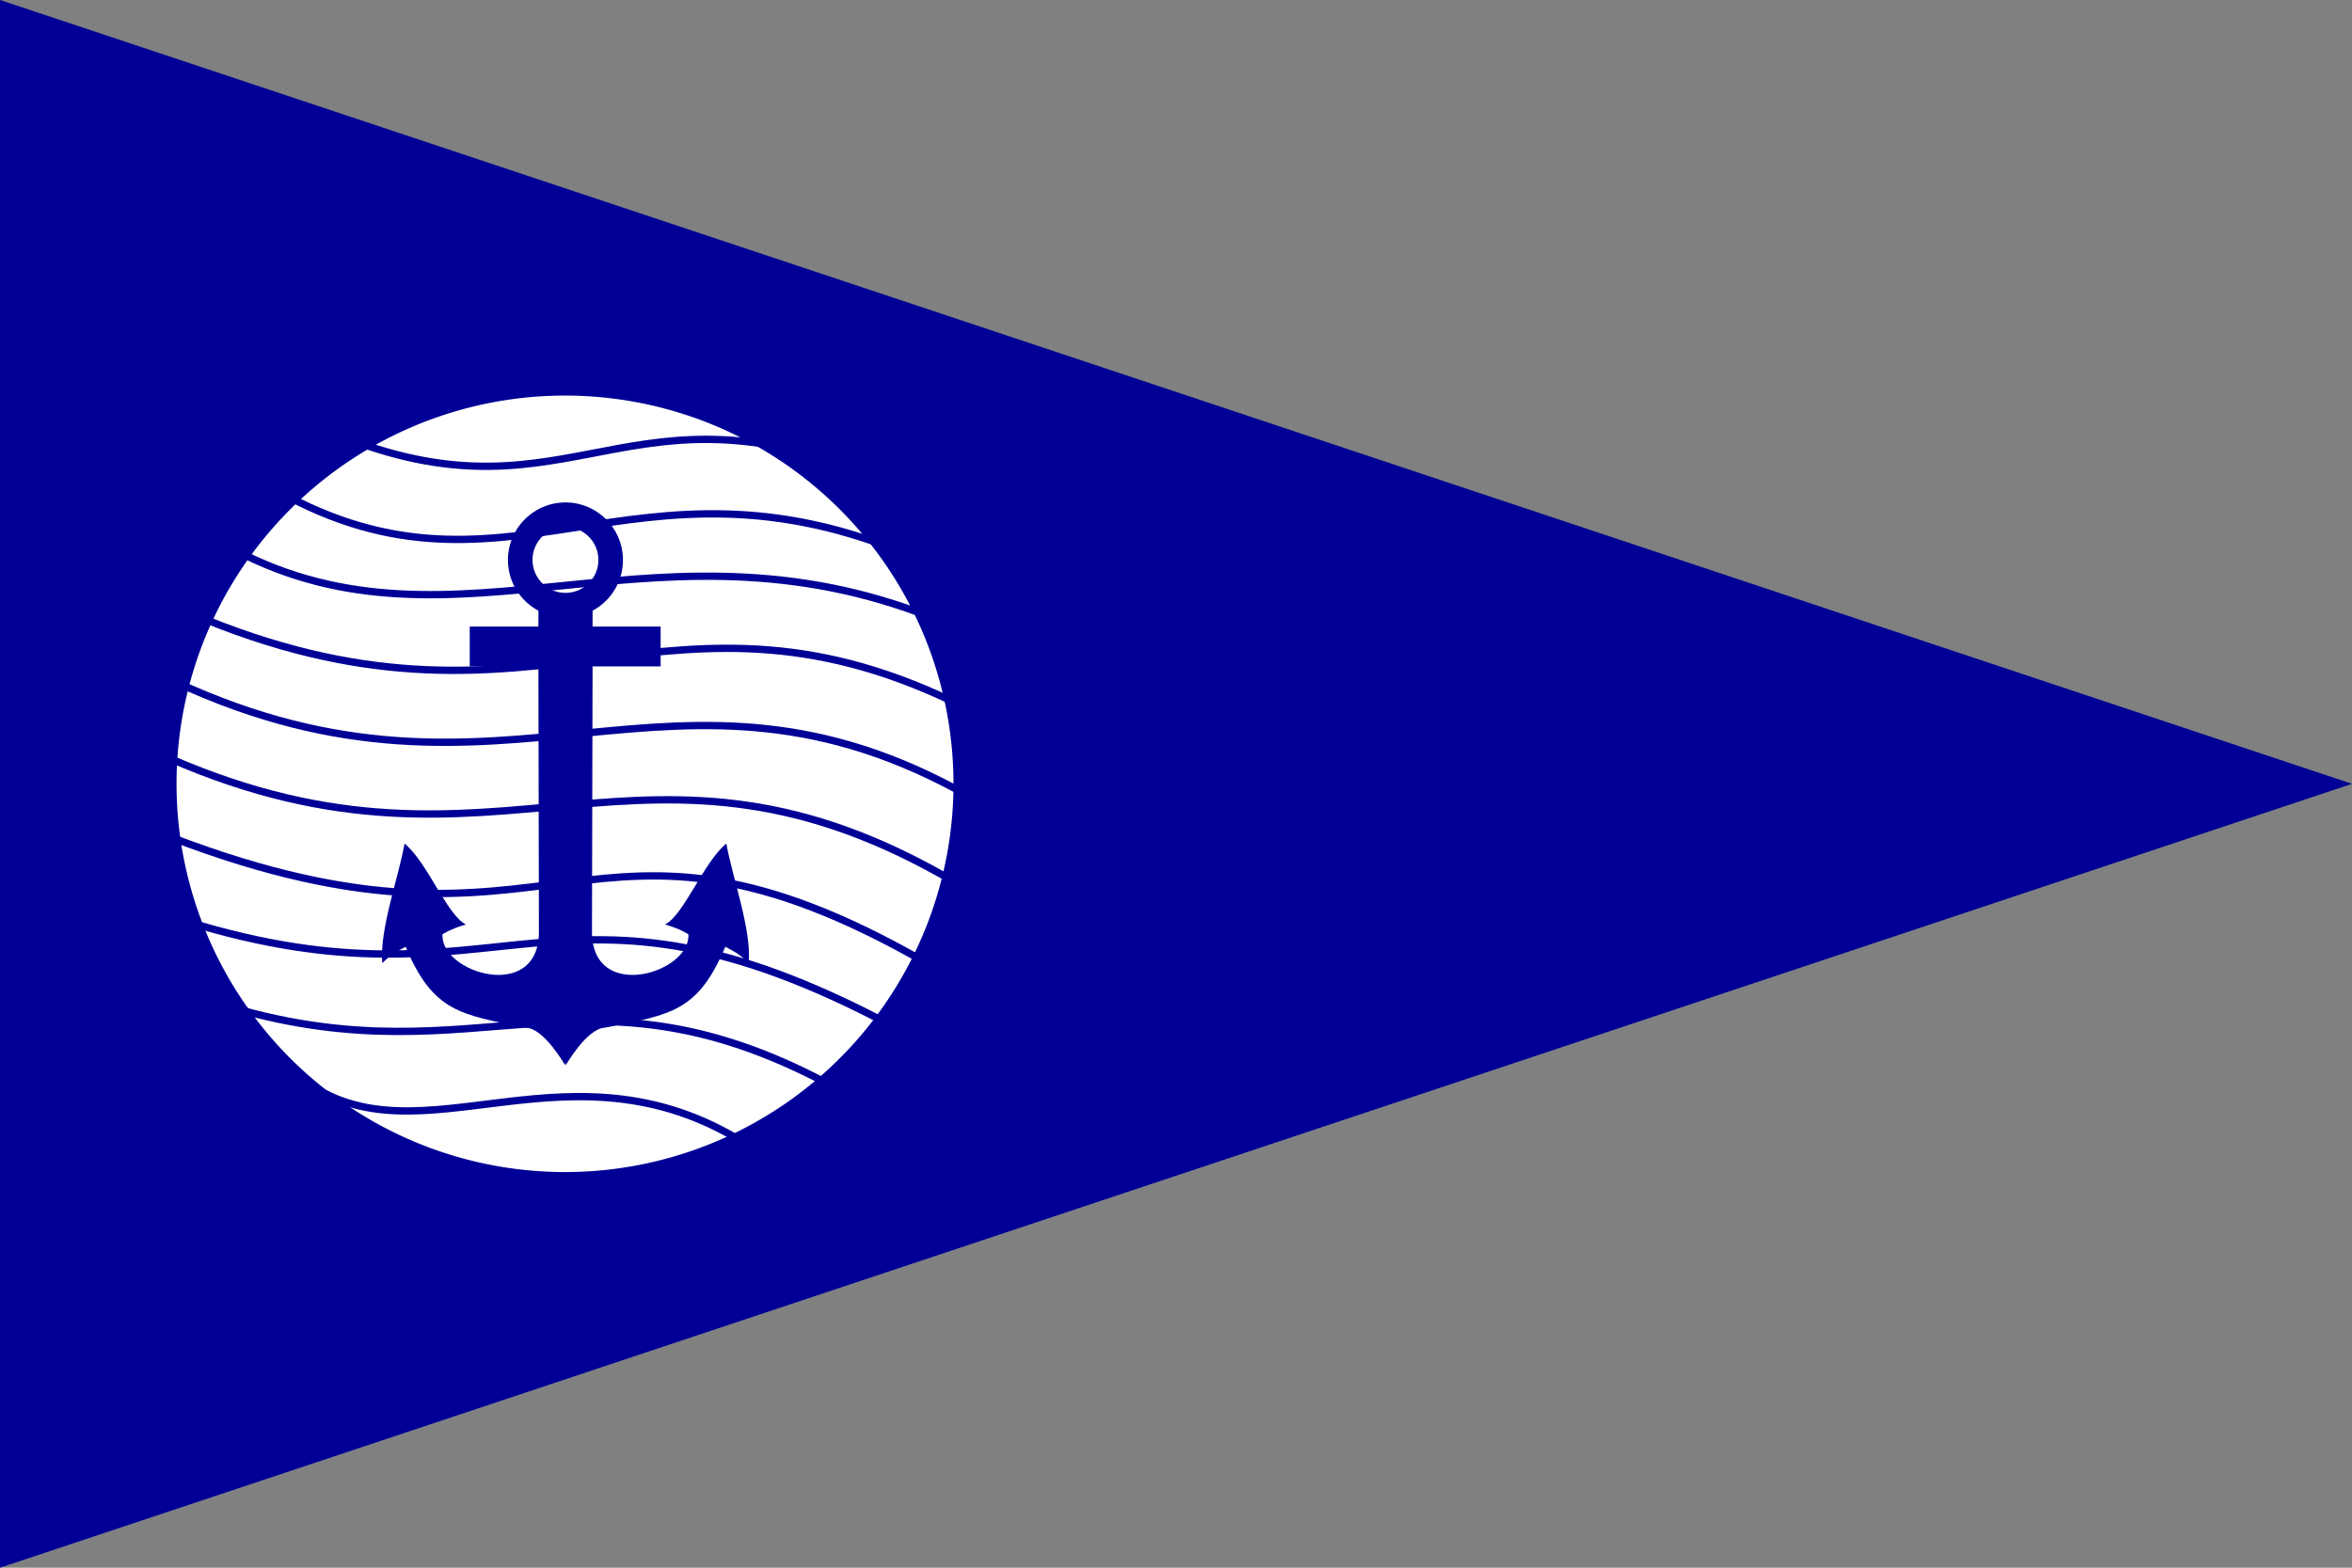 <?xml version="1.0" encoding="UTF-8" standalone="no"?>
<!-- Created with Inkscape (http://www.inkscape.org/) -->

<svg
   xmlns:dc="http://purl.org/dc/elements/1.1/"
   xmlns:cc="http://creativecommons.org/ns#"
   xmlns:rdf="http://www.w3.org/1999/02/22-rdf-syntax-ns#"
   xmlns:svg="http://www.w3.org/2000/svg"
   xmlns="http://www.w3.org/2000/svg"
   xmlns:sodipodi="http://sodipodi.sourceforge.net/DTD/sodipodi-0.dtd"
   xmlns:inkscape="http://www.inkscape.org/namespaces/inkscape"
   height="750"
   width="1125"
   version="1.0"
   id="svg2"
   inkscape:version="0.48.4 r9939"
   sodipodi:docname="ROCN_Navigating_Battle_Ship_Pennant_%281950%29.svg">
  <rect width="100%" height="100%" fill="#808080" stroke="none"/>
  <defs
     id="defs34" />
  <sodipodi:namedview
     pagecolor="#ffffff"
     bordercolor="#666666"
     borderopacity="1"
     objecttolerance="10"
     gridtolerance="10"
     guidetolerance="10"
     inkscape:pageopacity="0"
     inkscape:pageshadow="2"
     inkscape:window-width="1920"
     inkscape:window-height="1028"
     id="namedview32"
     showgrid="false"
     inkscape:zoom="1"
     inkscape:cx="408"
     inkscape:cy="375"
     inkscape:window-x="-8"
     inkscape:window-y="-8"
     inkscape:window-maximized="1"
     inkscape:current-layer="svg2" />
  <path
     style="fill:#000096;fill-opacity:1"
     d="M0,0.002,0,750,1125,375,0,0z"
     id="path6" />
  <path
     style="fill:#ffffff;"
     d="m-841.17,11.089a320.92,384.55,0,1,1,-0.041,-1.566"
     transform="matrix(0.579,0,0,0.483,943.022,364.185)"
     id="path8" />
  <path
     style="stroke-linejoin:miter;stroke:#000096;stroke-linecap:butt;stroke-miterlimit:4;stroke-dasharray:none;stroke-width:3.5;fill:none;stroke-opacity:1"
     d="m410.99,225.21c-114.77-44.661-142.28,29.431-255.64-19.794"
     stroke-miterlimit="4"
     id="path10" />
  <path
     style="stroke-linejoin:miter;stroke:#000096;stroke-linecap:butt;stroke-miterlimit:4;stroke-dasharray:none;stroke-width:3.5;fill:none;stroke-opacity:1"
     d="m437.59,266.71c-136.49-58.953-196.12,32.899-310.28-35.01"
     stroke-miterlimit="4"
     id="path12" />
  <path
     style="stroke-linejoin:miter;stroke:#000096;stroke-linecap:butt;stroke-miterlimit:4;stroke-dasharray:none;stroke-width:3.5;fill:none;stroke-opacity:1"
     d="M453.18,298.51c-136.92-58.67-234.16,21.14-341.4-35.7"
     stroke-miterlimit="4"
     id="path14" />
  <path
     style="stroke-linejoin:miter;stroke:#000096;stroke-linecap:butt;stroke-miterlimit:4;stroke-dasharray:none;stroke-width:3.5;fill:none;stroke-opacity:1"
     d="M462.71,339.06c-143.15-72.51-203.04,22.52-364.23-42.62"
     stroke-miterlimit="4"
     id="path16" />
  <path
     style="stroke-linejoin:miter;stroke:#000096;stroke-linecap:butt;stroke-miterlimit:4;stroke-dasharray:none;stroke-width:3.5;fill:none;stroke-opacity:1"
     d="M464.1,381.28c-143.15-81.5-221.72,18.38-380.15-55.07"
     stroke-miterlimit="4"
     id="path18" />
  <path
     style="stroke-linejoin:miter;stroke:#000096;stroke-linecap:butt;stroke-miterlimit:4;stroke-dasharray:none;stroke-width:3.5;fill:none;stroke-opacity:1"
     d="M401.81,521.65c-121.7-67.66-171.22-4.45-291.6-39.85"
     stroke-miterlimit="4"
     id="path20" />
  <path
     style="stroke-linejoin:miter;stroke:#000096;stroke-linecap:butt;stroke-miterlimit:4;stroke-dasharray:none;stroke-width:3.5;fill:none;stroke-opacity:1"
     d="m427.18,491.04c-161.82-86.338-185.06-3.067-337.95-50.226"
     stroke-miterlimit="4"
     id="path22" />
  <path
     style="stroke-linejoin:miter;stroke:#000096;stroke-linecap:butt;stroke-miterlimit:4;stroke-dasharray:none;stroke-width:3.5;fill:none;stroke-opacity:1"
     d="M444.03,461.19c-165.28-95.33-173.99,11.46-362.15-60.6"
     stroke-miterlimit="4"
     id="path24" />
  <path
     style="stroke-linejoin:miter;stroke:#000096;stroke-linecap:butt;stroke-miterlimit:4;stroke-dasharray:none;stroke-width:3.5;fill:none;stroke-opacity:1"
     d="M458.1,422.82c-151.46-89.8-217.57,9.38-376.69-59.91"
     stroke-miterlimit="4"
     id="path26" />
  <path
     style="stroke-linejoin:miter;stroke:#000096;stroke-linecap:butt;stroke-miterlimit:4;stroke-dasharray:none;stroke-width:3.5;fill:none;stroke-opacity:1"
     d="M360.76,549.88c-87.12-58.67-159.46,9.39-216.21-33.62"
     stroke-miterlimit="4"
     id="path28" />
  <path
     style="fill:#000096;fill-opacity:1"
     d="m271.06,240.35c-0.468-0.01-0.933,0.017-1.406,0.031-15.188,0.447-27.134,13.125-26.688,28.313,0.301,10.219,6.148,18.972,14.562,23.469v7.594h-32.844v19.063h32.844l0.25,127c0,34.109-47.47,19.61-46.094,1.125,0,0,3.955-2.649,11.188-4.656-8.988-4.319-18.591-30.064-29.375-38.719-2.729,15.842-12.084,41.101-10.656,57.187,5.671-5.517,7.921-5.878,11.156-7.812,13.185,31.08,25.846,32.472,57.875,38.75,8.524,0.573,18.406,17.875,18.406,17.875l0.188-1.469,0.188,1.469s9.883-17.302,18.406-17.875c32.029-6.278,44.69-7.67,57.875-38.75,3.236,1.935,5.516,2.295,11.188,7.812,1.428-16.086-7.958-41.344-10.688-57.187-10.784,8.655-20.387,34.4-29.375,38.719,7.232,2.007,11.188,4.656,11.188,4.656,1.376,18.485-46.094,32.984-46.094-1.125l0.281-127h32.562v-19.063h-32.562v-7.594c8.915-4.769,14.849-14.301,14.531-25.094v-0.125c-0.52-14.66-12.42-26.28-26.93-26.59zm-1.062,11.781c8.674-0.255,15.928,6.546,16.219,15.219v0.062c0.256,8.698-6.583,15.963-15.281,16.219-8.698,0.256-15.963-6.614-16.219-15.312-0.256-8.698,6.583-15.932,15.281-16.188z"
     id="path30" />
</svg>
